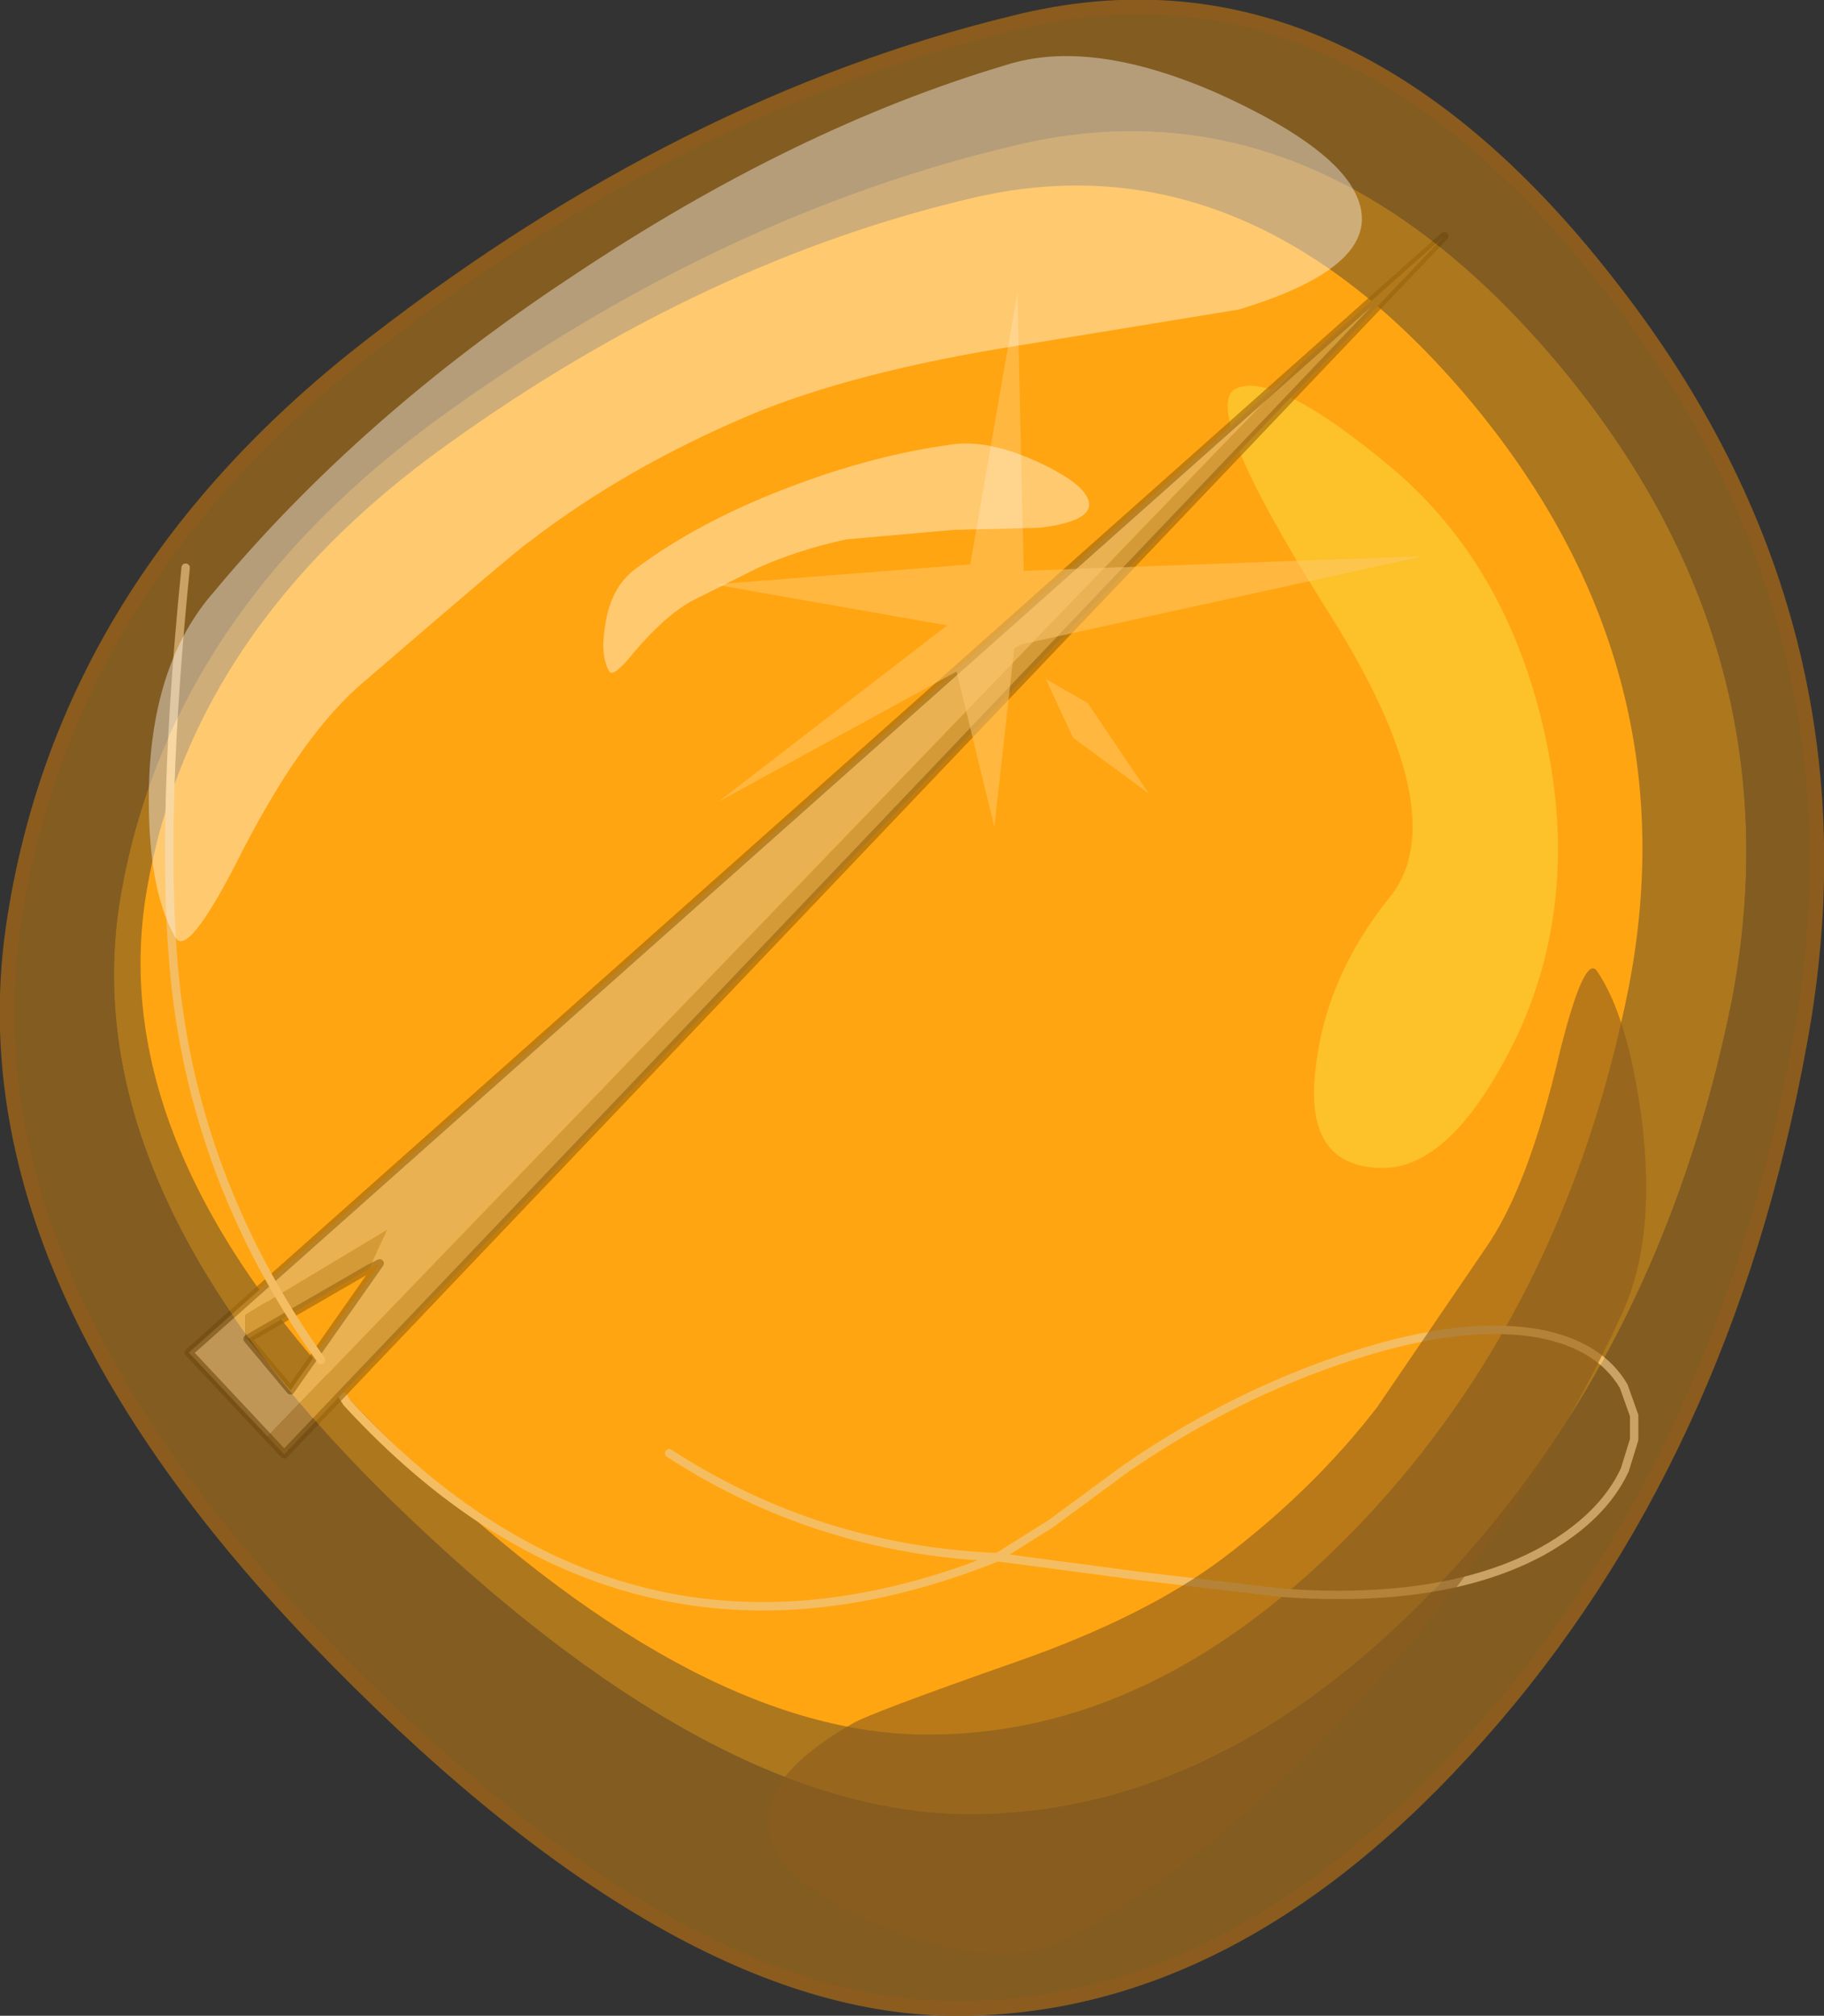 <?xml version="1.0"?>
<svg xmlns="http://www.w3.org/2000/svg" xmlns:xlink="http://www.w3.org/1999/xlink" width="86.95px" height="96.05px"><rect width="100%" height="100%" fill="#333333" stroke="none"/><g transform="matrix(1, 0, 0, 1, -231.5, -152.45)"><use xlink:href="#object-0" width="86.95" height="96.05" transform="matrix(1, 0, 0, 1, 231.5, 152.45)"/></g><defs><g transform="matrix(1, 0, 0, 1, -231.5, -152.45)" id="object-0"><path fill-rule="evenodd" fill="#ffa611" stroke="none" d="M296.35 225.05Q286.6 235.25 275.45 235.1Q264.3 234.95 250.4 221.4Q236.45 207.85 238.45 195.15Q240.5 182.45 252.8 173.65Q265.05 164.85 278 161.85Q290.95 158.9 301.55 171.5Q312.1 184.1 309.15 199.45Q306.1 214.8 296.35 225.05"/><path fill-rule="evenodd" fill="#f9ec4f" stroke="none" d="M294.75 181.5Q288.6 171.75 290.45 170.95Q292.35 170.15 297.85 174.75Q303.3 179.35 305.1 187.25Q306.9 195.15 303.85 201.75Q300.7 208.3 297.2 208.1Q293.7 207.95 294.2 203.5Q294.65 199.05 297.75 195.2Q300.95 191.25 294.75 181.5"/><path fill="none" stroke="#e5e2db" stroke-width="0.4" stroke-linecap="round" stroke-linejoin="round" d="M248.05 219.3L247.85 219M263.4 221.7Q270.5 226.3 279.05 226.65L281.6 225.05L285.2 222.4Q290.8 218.55 296.95 216.75Q301.6 215.4 304.9 216Q307.75 216.55 308.9 218.5L309.4 219.9L309.4 221.05L308.95 222.5Q307.9 224.75 305.05 226.35Q300.4 228.9 292.65 228.35L285.85 227.55L279.05 226.65Q261.35 233.75 248.05 219.3"/><path fill-rule="evenodd" fill="#cac4b7" stroke="none" d="M249.1 212.9L249.95 211.05L243.2 215.1L243.2 216.25L243.3 216.25L245.35 218.7L249.6 212.65L249.1 212.9M244.25 220.9L240.5 216.9L293.55 169.75L244.25 220.9"/><path fill-rule="evenodd" fill="#968a72" stroke="none" d="M243.3 216.25L243.2 216.25L243.2 215.1L249.95 211.05L249.1 212.9L243.3 216.25M293.55 169.75L300.35 163.7L245.05 221.75L244.25 220.9L293.55 169.75"/><path fill="none" stroke="#000000" stroke-opacity="0.6" stroke-width="0.4" stroke-linecap="round" stroke-linejoin="round" d="M249.1 212.9L249.6 212.65L245.35 218.7L243.3 216.25L249.1 212.9M244.25 220.9L240.5 216.9L293.55 169.75L300.35 163.7L245.05 221.75L244.25 220.9"/><path fill-rule="evenodd" fill="#ffffff" fill-opacity="0.502" stroke="none" d="M280.2 183.15L279.85 183.35L278.9 191.85L277.1 184.45L265.75 190.65L276.65 182.25L265.55 180.3L277.65 179.35L277.75 179.35L280 166.4L280.3 179.65L299.35 178.95L280.2 183.15M286.25 190.25L282.65 187.6L281.35 184.8L283.35 185.95L286.25 190.25"/><path fill="none" stroke="#e5e2db" stroke-width="0.4" stroke-linecap="round" stroke-linejoin="round" d="M246.8 217.25Q241.35 209.6 240.05 200.8Q238.95 193.4 240.35 179.5"/><path fill-rule="evenodd" fill="#b97917" fill-opacity="0.6" stroke="none" d="M300.1 227.95Q310.7 216.8 314.05 200.15Q317.25 183.45 305.75 169.75Q294.25 156.1 280.2 159.3Q266.1 162.55 252.8 172.1Q239.45 181.65 237.2 195.45Q235.05 209.25 250.2 224Q265.3 238.7 277.4 238.9Q289.55 239.05 300.1 227.95M301.95 235.15Q290.25 248.35 276.75 248.15Q263.3 247.95 246.5 230.45Q229.7 212.9 232.15 196.5Q234.6 180.1 249.4 168.75Q264.15 157.35 279.8 153.55Q295.4 149.6 308.15 165.95Q320.95 182.2 317.3 202.1Q313.7 221.95 301.95 235.15"/><path fill="none" stroke="#8b5c1d" stroke-width="0.7" stroke-linecap="round" stroke-linejoin="round" d="M301.95 235.15Q290.25 248.35 276.75 248.15Q263.3 247.95 246.5 230.45Q229.7 212.9 232.15 196.5Q234.6 180.1 249.4 168.75Q264.15 157.35 279.8 153.55Q295.4 149.6 308.15 165.95Q320.95 182.2 317.3 202.1Q313.7 221.95 301.95 235.15"/><path fill-rule="evenodd" fill="#ffa611" fill-opacity="0.6" stroke="none" d="M300.1 227.95Q289.55 239.05 277.4 238.9Q265.3 238.7 250.2 224Q235.05 209.25 237.2 195.45Q239.45 181.65 252.8 172.1Q266.1 162.55 280.2 159.3Q294.25 156.1 305.75 169.75Q317.25 183.45 314.05 200.15Q310.7 216.8 300.1 227.95"/><path fill-rule="evenodd" fill="#ffffff" fill-opacity="0.4" stroke="none" d="M264.45 181.1Q263.2 181.8 261.75 183.5Q260.75 184.75 260.55 184.45Q260.1 183.7 260.35 182.25Q260.6 180.45 261.8 179.55Q264.75 177.35 268.9 175.75Q273.15 174.1 277.1 173.6Q278.75 173.45 280.95 174.45Q282.9 175.35 283.3 176.1Q283.95 177.25 281.05 177.6L276.95 177.7L271.85 178.15Q269.55 178.65 267.65 179.5L264.45 181.1"/><path fill-rule="evenodd" fill="#8b5c1d" fill-opacity="0.6" stroke="none" d="M297.5 232.2Q290.25 240.5 282.7 244.7Q279.7 246.45 274.5 244.65Q270.05 242.95 268.65 241Q266.55 237.8 272.1 234.6Q272.9 234.1 280.05 231.6Q286.15 229.45 289.8 226.7Q294.1 223.45 297.15 219.5L302.3 211.95Q304.35 209.05 305.85 202.6Q307.05 197.8 307.65 198.75Q309.1 200.9 309.75 205.7Q310.5 211.55 308.75 215.2Q304.5 224.4 297.5 232.2"/><path fill-rule="evenodd" fill="#ffffff" fill-opacity="0.4" stroke="none" d="M248.95 184.85Q245.85 187.4 242.75 193.6Q240.4 198.15 239.85 197.1Q238.5 194.75 238.6 189.9Q238.75 184 241.7 180.65Q248.7 172.25 258.8 165.6Q269.35 158.55 279.45 155.55Q283.5 154.25 289.55 156.9Q294.75 159.25 296 161.45Q298 164.95 290.55 167.2L280.15 168.9Q272.2 170.15 267.2 172.25Q261.3 174.75 256.75 178.25Q256.2 178.6 248.95 184.85"/></g></defs></svg>
